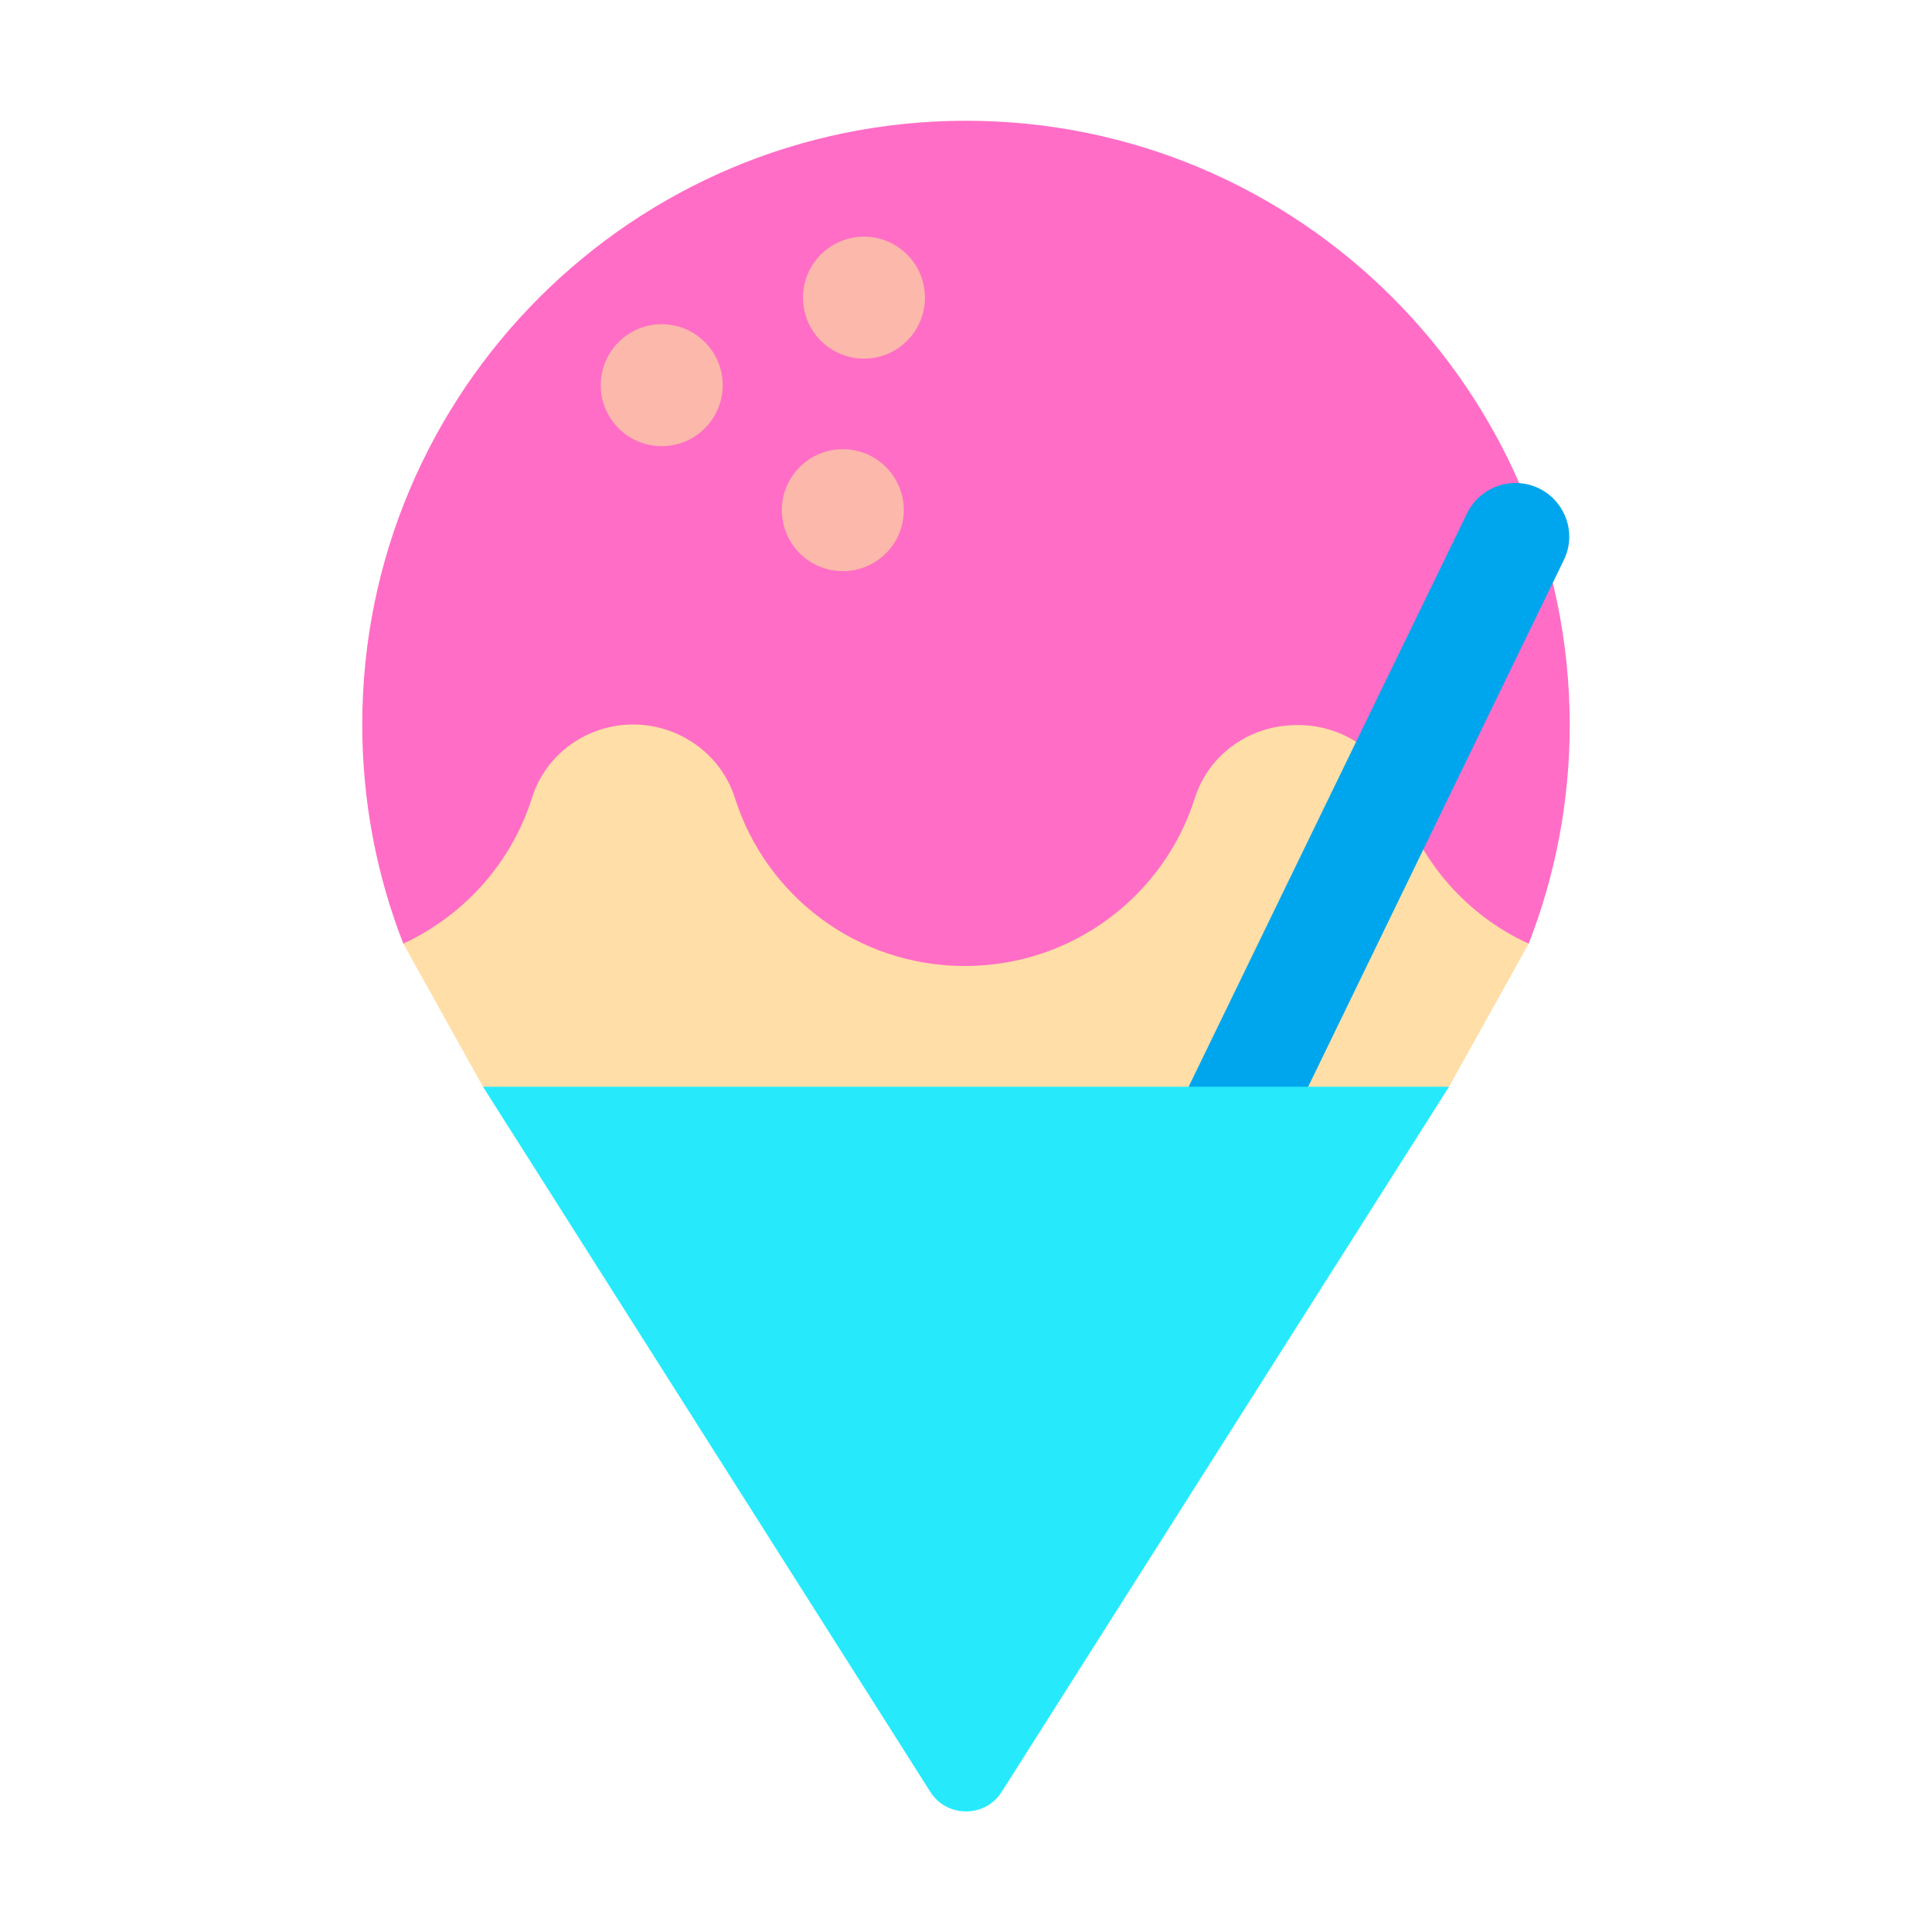 <svg width="320" height="320" viewBox="0 0 32 32" fill="none" xmlns="http://www.w3.org/2000/svg">
<path d="M8 18L6.68 15.63C6.789 15.579 6.876 15.299 6.979 15.239C7.834 14.745 8.259 14.165 8.563 13.21C8.793 12.47 9.73 11.764 10.491 11.764C11.251 11.764 12.108 12.49 12.338 13.21C12.848 14.83 14.162 15.807 15.952 15.807C17.742 15.807 19.056 14.82 19.567 13.21C19.797 12.48 20.71 11.764 21.47 11.764C22.23 11.764 23.085 12.49 23.315 13.21C23.613 14.15 24.184 14.748 25.02 15.239C25.135 15.307 25.197 15.574 25.32 15.63L24 18L23.449 18.244H8.563L8 18Z" fill="#FFDEA7"/>
<path d="M16 2C10.48 2 6 6.48 6 12C6 13.28 6.24 14.5 6.68 15.63C7.69 15.16 8.47 14.29 8.81 13.22C9.04 12.48 9.73 12 10.49 12C11.25 12 11.94 12.49 12.17 13.21C12.68 14.83 14.19 16 15.98 16C17.77 16 19.28 14.83 19.79 13.22C20.02 12.49 20.71 12.01 21.47 12.01H21.51C22.27 12.01 22.96 12.5 23.19 13.22C23.53 14.29 24.31 15.17 25.32 15.63C25.76 14.5 26 13.28 26 12C25.99 6.48 21.52 2 16 2Z" fill="#FF6DC6"/>
<path d="M14.31 5.94C14.868 5.94 15.32 5.488 15.32 4.93C15.32 4.372 14.868 3.92 14.31 3.92C13.752 3.92 13.3 4.372 13.3 4.93C13.3 5.488 13.752 5.94 14.31 5.94Z" fill="#FBB8AB"/>
<path d="M10.96 7.39C11.518 7.39 11.97 6.938 11.97 6.38C11.97 5.822 11.518 5.37 10.96 5.37C10.402 5.37 9.95 5.822 9.95 6.38C9.95 6.938 10.402 7.39 10.96 7.39Z" fill="#FBB8AB"/>
<path d="M14.97 8.45C14.97 9.008 14.518 9.46 13.96 9.46C13.402 9.46 12.95 9.008 12.95 8.45C12.95 7.892 13.402 7.44 13.96 7.44C14.518 7.44 14.97 7.892 14.97 8.45Z" fill="#FBB8AB"/>
<path d="M25.1 8C25.76 8 26.19 8.69 25.9 9.28L21.575 18.19H19.595L24.3 8.5C24.45 8.19 24.77 8 25.1 8Z" fill="#00A6ED"/>
<path d="M8 18L15.41 29.68C15.68 30.11 16.32 30.11 16.59 29.68L24 18H8Z" fill="#26EAFC"/>
</svg>
